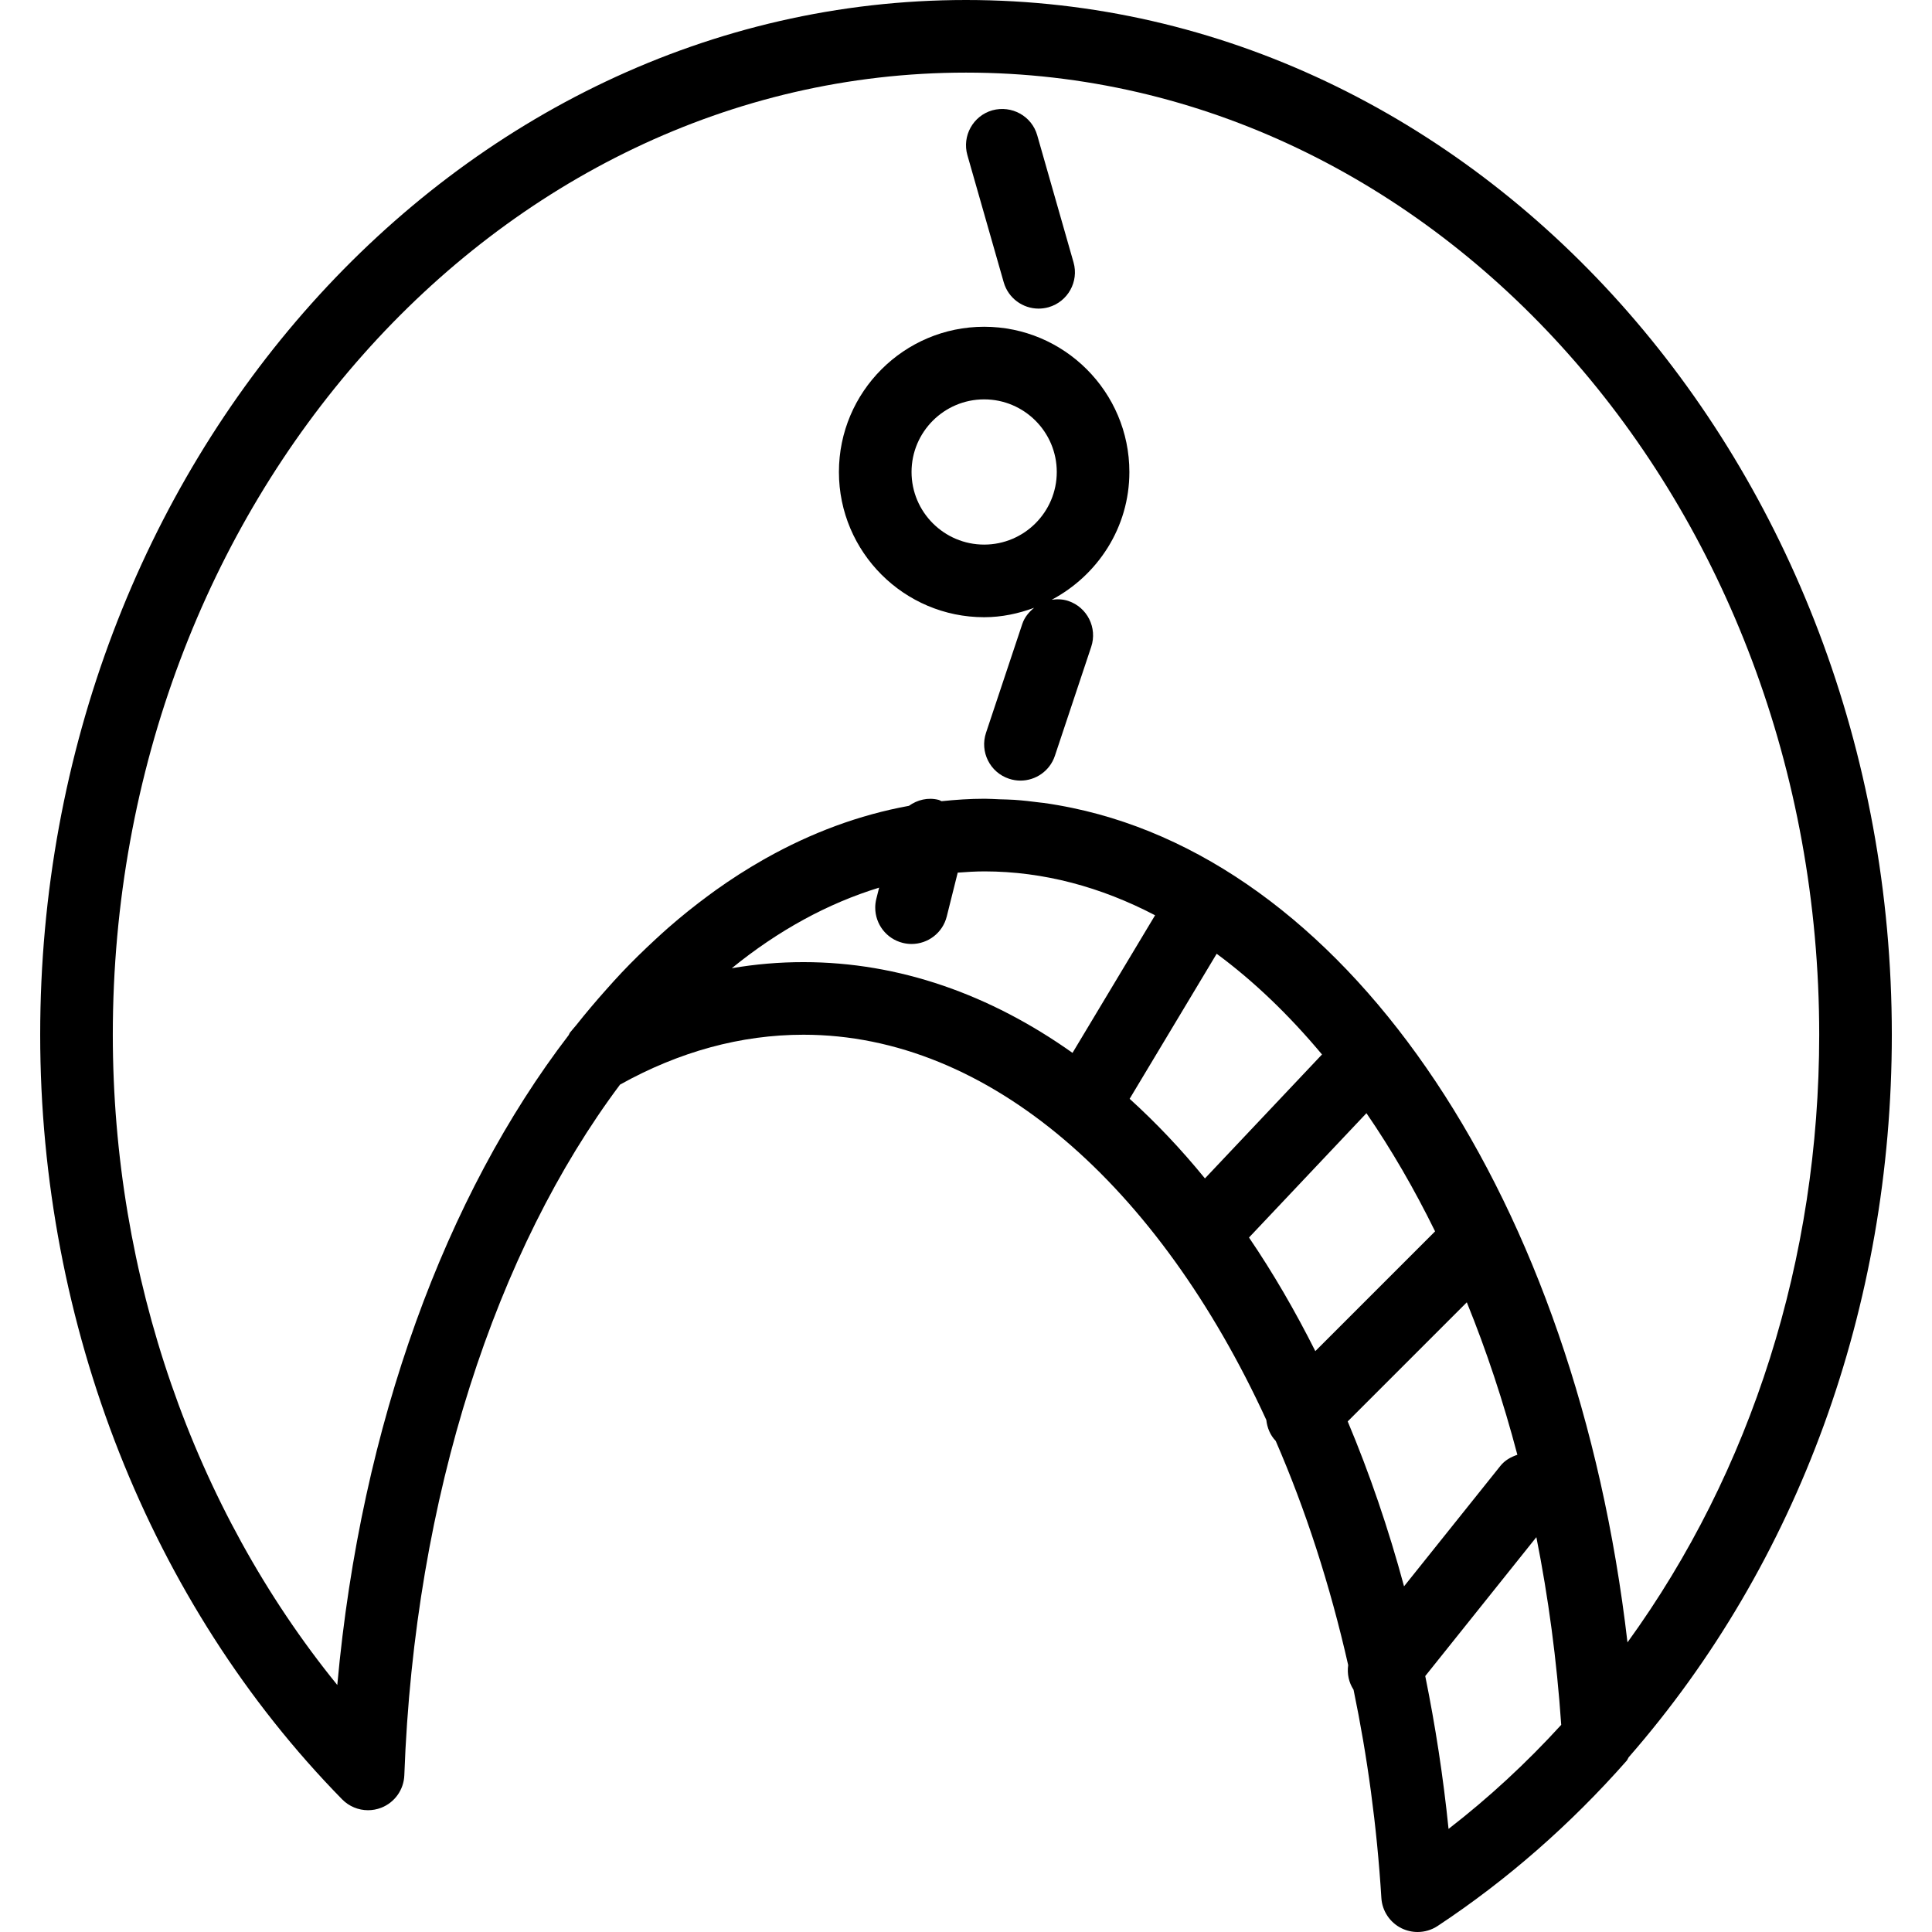 <?xml version="1.0" encoding="iso-8859-1"?>
<!-- Uploaded to: SVG Repo, www.svgrepo.com, Generator: SVG Repo Mixer Tools -->
<svg fill="#000000" height="800px" width="800px" version="1.1" id="Layer_1" xmlns="http://www.w3.org/2000/svg" xmlns:xlink="http://www.w3.org/1999/xlink" 
	 viewBox="0 0 196.62 196.62" xml:space="preserve">
<g>
	<g>
		<g>
			<path d="M98.31,0C46.356,0,4.09,47.24,4.09,105.305c0,29.534,11.199,57.895,30.727,77.813c0.707,0.722,1.663,1.108,2.638,1.108
				c0.449,0,0.9-0.083,1.335-0.249c1.377-0.534,2.304-1.837,2.358-3.313c1.036-28.482,9.412-53.539,21.954-70.285
				c6.017-3.352,12.296-5.075,18.672-5.075c18.905,0,36.172,15.423,47.099,39.203c0.087,0.776,0.378,1.53,0.957,2.136
				c3.035,6.985,5.526,14.646,7.375,22.814c-0.122,0.876,0.054,1.752,0.546,2.506c1.404,6.769,2.375,13.859,2.831,21.193
				c0.081,1.314,0.859,2.49,2.04,3.078c0.52,0.256,1.084,0.386,1.647,0.386c0.713,0,1.424-0.206,2.039-0.613
				c7.024-4.644,13.495-10.302,19.236-16.815c0.091-0.103,0.125-0.238,0.202-0.349c17.271-19.779,26.785-45.871,26.785-73.538
				C192.531,47.24,150.262,0,98.31,0z M109.15,107.151c-8.361-5.933-17.627-9.235-27.379-9.235c-2.45-0.001-4.887,0.205-7.299,0.62
				c4.76-3.871,9.792-6.604,14.997-8.201l-0.286,1.143c-0.075,0.3-0.112,0.603-0.11,0.899c0,1.656,1.12,3.161,2.798,3.58
				c0.302,0.075,0.603,0.112,0.9,0.112c1.655,0,3.161-1.118,3.581-2.8l1.115-4.461c0.91-0.07,1.821-0.126,2.738-0.127
				c6.003,0.008,11.831,1.585,17.348,4.466L109.15,107.151z M114.963,111.826l8.857-14.762c3.79,2.796,7.377,6.248,10.72,10.249
				l-11.913,12.614C120.203,116.951,117.64,114.251,114.963,111.826z M127.111,125.943l11.952-12.655
				c2.525,3.678,4.862,7.702,6.986,12.028l-12.188,12.188C131.791,133.386,129.541,129.513,127.111,125.943z M142.89,161.439
				c-1.597-5.905-3.519-11.515-5.734-16.781l12.122-12.122c1.985,4.884,3.711,10.073,5.145,15.518
				c-0.651,0.218-1.267,0.554-1.727,1.128L142.89,161.439z M147.419,186.128c-0.544-5.345-1.35-10.532-2.371-15.555l11.308-14.135
				c1.219,6.127,2.078,12.514,2.53,19.1C155.332,179.431,151.494,182.977,147.419,186.128z M165.629,167.146
				c-5.222-44.955-28.028-78.981-56.477-84.918c-0.004-0.001-0.008-0.001-0.012-0.002c-0.967-0.202-1.939-0.375-2.919-0.511
				c-0.115-0.016-0.231-0.023-0.347-0.038c-0.875-0.114-1.753-0.216-2.638-0.277c-0.501-0.035-1.008-0.038-1.512-0.056
				c-0.492-0.017-0.981-0.055-1.476-0.055c-0.01,0-0.02,0.002-0.03,0.002c-0.02,0-0.04-0.002-0.06-0.002
				c-1.458,0-2.901,0.101-4.336,0.248c-0.108-0.038-0.197-0.108-0.31-0.136c-1.086-0.275-2.159,0.003-3.011,0.609
				c-5.05,0.92-9.932,2.736-14.583,5.351c-0.096,0.054-0.191,0.108-0.287,0.162c-1.619,0.924-3.209,1.941-4.768,3.054
				c-0.265,0.188-0.527,0.382-0.79,0.576c-1.385,1.024-2.748,2.113-4.08,3.281c-0.439,0.382-0.871,0.783-1.304,1.181
				c-1.162,1.074-2.308,2.19-3.425,3.37c-0.536,0.565-1.06,1.155-1.587,1.745c-1.03,1.158-2.044,2.349-3.03,3.596
				c-0.207,0.262-0.43,0.487-0.634,0.753c-0.064,0.083-0.085,0.183-0.141,0.269c-12.452,16.246-21.14,39.523-23.546,66.134
				c-14.605-17.981-22.846-41.626-22.846-66.177c0-53.991,38.952-97.915,86.83-97.915s86.831,43.924,86.831,97.915
				C185.14,128.098,178.263,149.72,165.629,167.146z"/>
			<path d="M114.937,48.034c0-8.151-6.63-14.78-14.78-14.78c-8.15,0-14.78,6.628-14.78,14.78s6.631,14.78,14.781,14.78
				c1.794,0,3.491-0.369,5.083-0.957c-0.521,0.428-0.97,0.949-1.199,1.635l-3.695,11.085c-0.646,1.938,0.401,4.03,2.336,4.673
				c0.388,0.13,0.783,0.192,1.169,0.192c1.548,0,2.99-0.978,3.505-2.526l3.695-11.085c0.646-1.938-0.401-4.03-2.336-4.673
				c-0.565-0.19-1.132-0.199-1.682-0.121C111.71,58.553,114.937,53.689,114.937,48.034z M100.158,55.424
				c-4.076,0-7.39-3.316-7.39-7.39s3.314-7.39,7.39-7.39c4.075,0,7.39,3.316,7.39,7.39S104.234,55.424,100.158,55.424z"/>
			<path d="M102.148,28.726c0.464,1.624,1.943,2.681,3.55,2.681c0.335,0,0.678-0.047,1.018-0.141
				c1.961-0.563,3.098-2.609,2.537-4.568l-3.695-12.932c-0.559-1.963-2.603-3.078-4.568-2.54c-1.961,0.563-3.098,2.609-2.537,4.568
				L102.148,28.726z"/>
		</g>
	</g>
</g>
</svg>